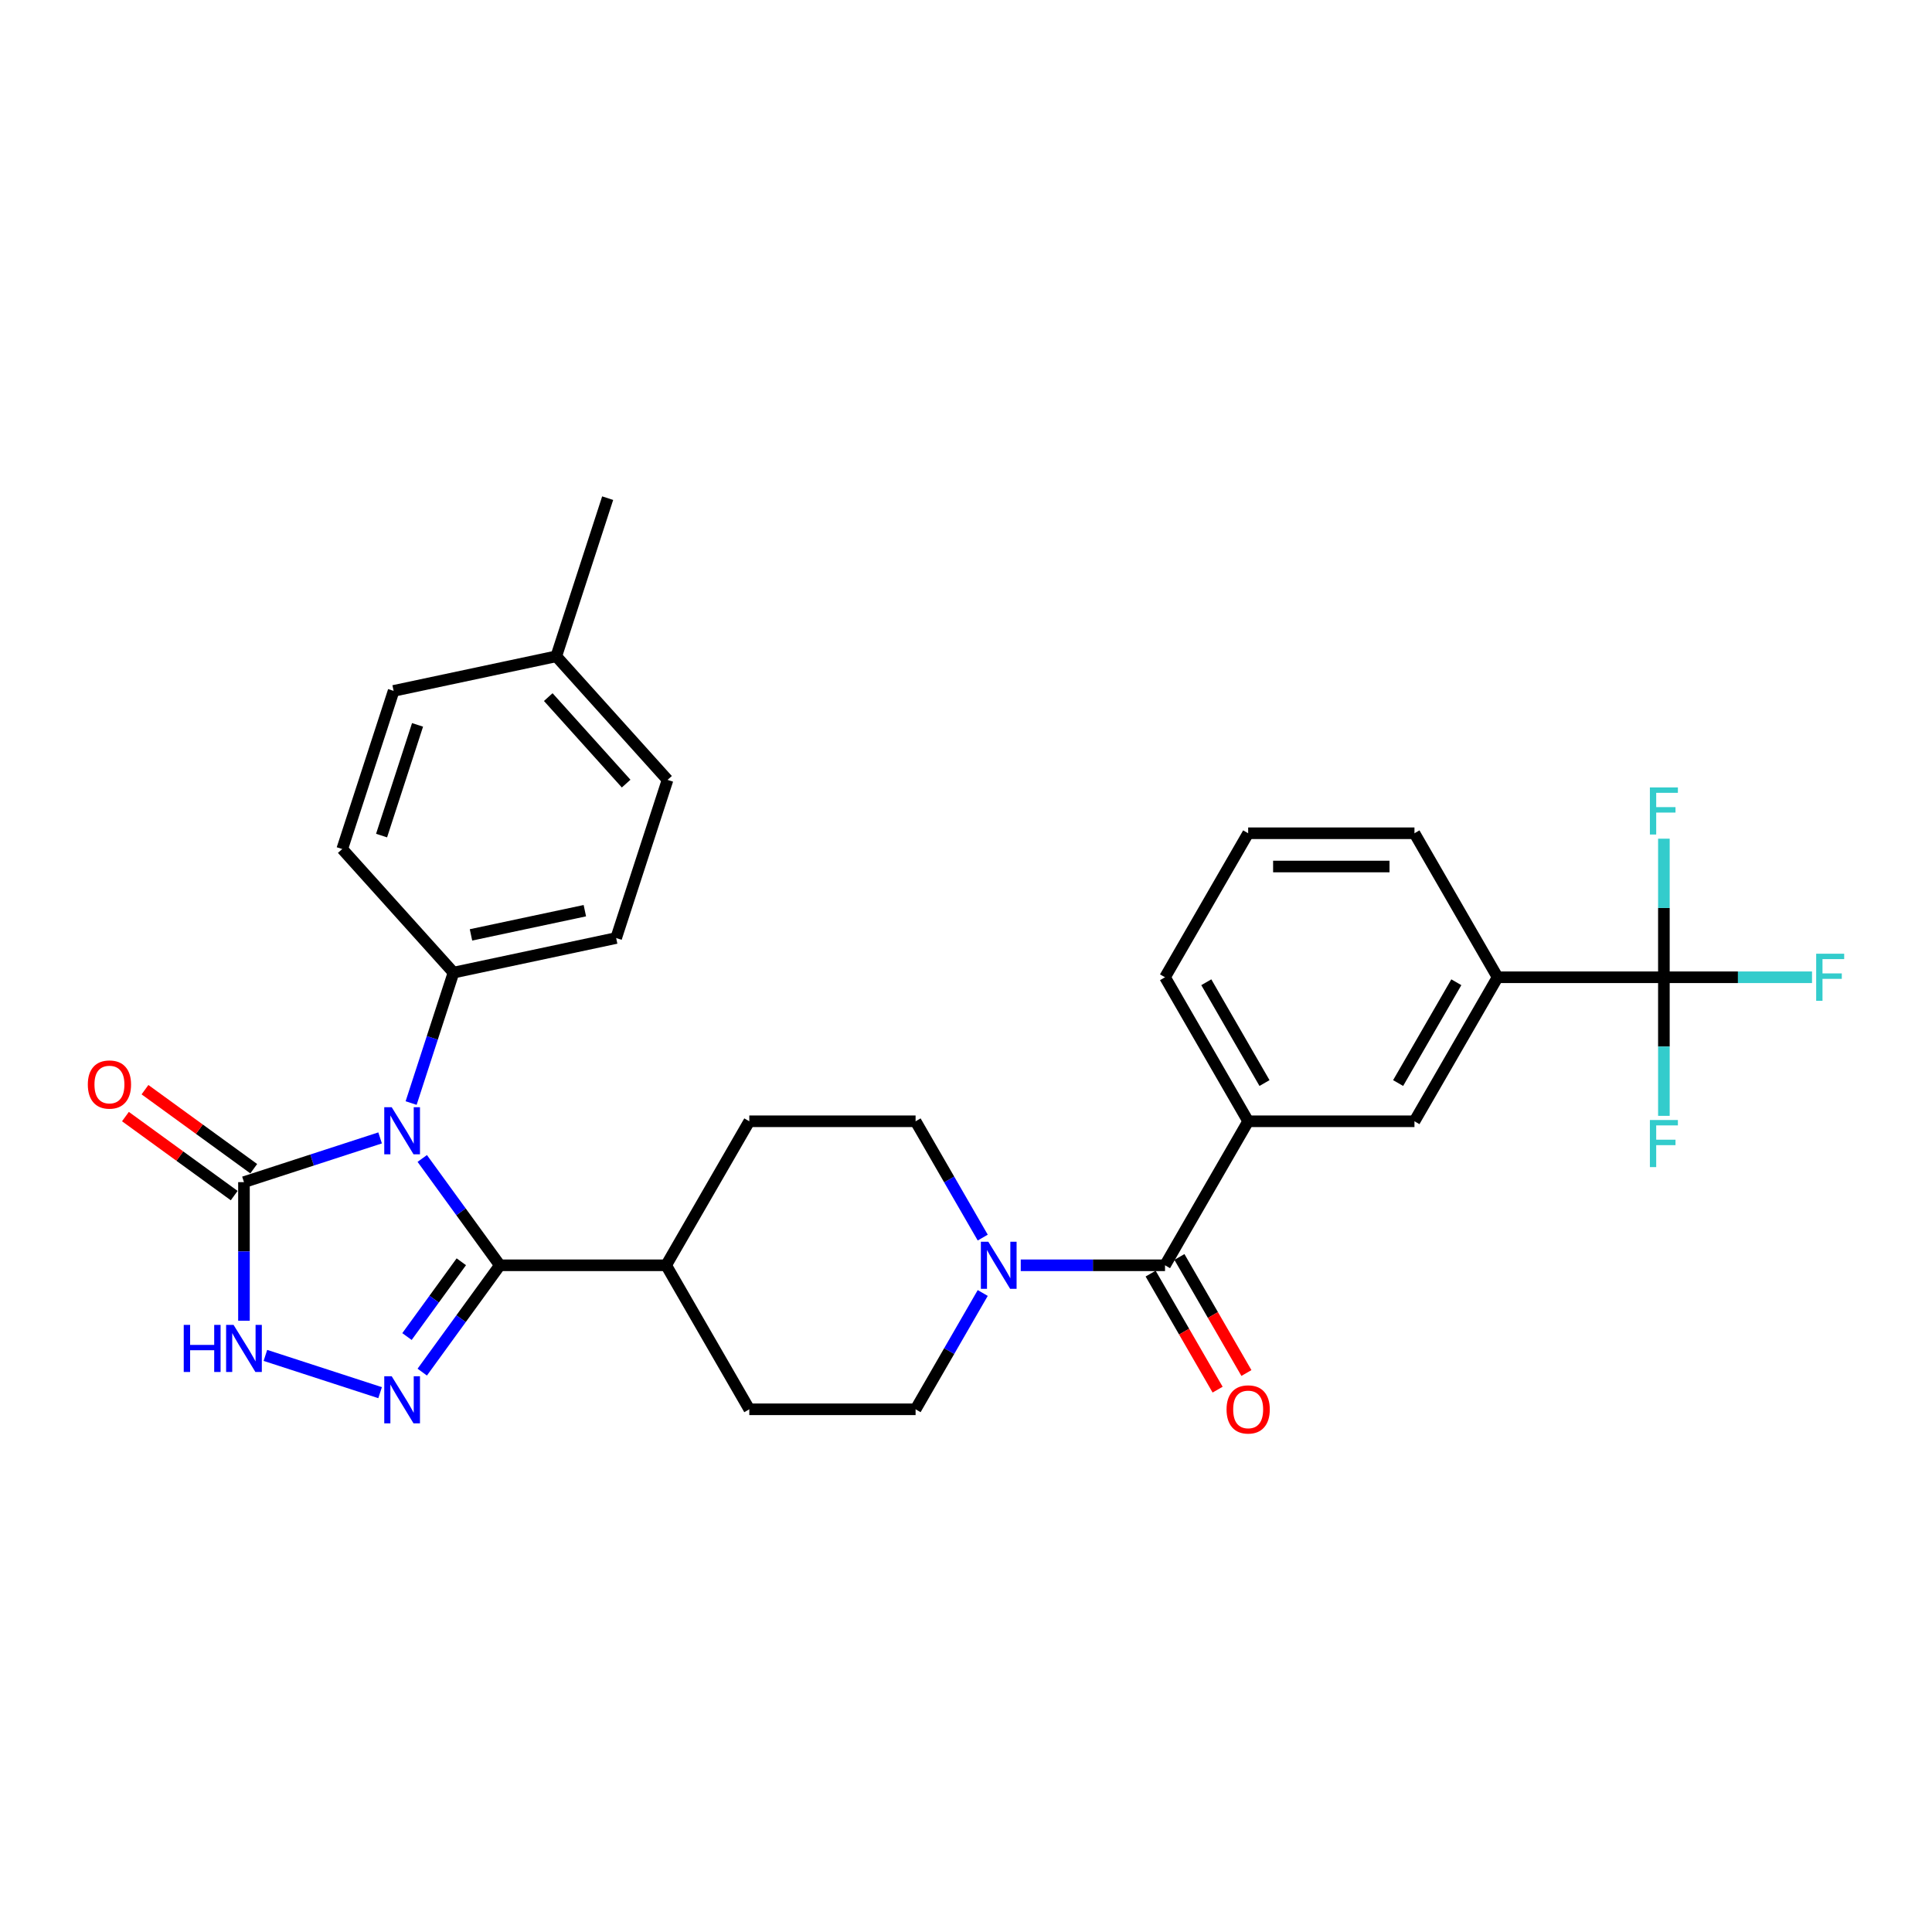 <?xml version='1.0' encoding='iso-8859-1'?>
<svg version='1.1' baseProfile='full'
              xmlns='http://www.w3.org/2000/svg'
                      xmlns:rdkit='http://www.rdkit.org/xml'
                      xmlns:xlink='http://www.w3.org/1999/xlink'
                  xml:space='preserve'
width='1000px' height='1000px' viewBox='0 0 1000 1000'>
<!-- END OF HEADER -->
<rect style='opacity:1.0;fill:#FFFFFF;stroke:none' width='1000' height='1000' x='0' y='0'> </rect>
<path class='bond-0' d='M 218.554,599.618 L 238.641,627.265' style='fill:none;fill-rule:evenodd;stroke:#0000FF;stroke-width:6px;stroke-linecap:butt;stroke-linejoin:miter;stroke-opacity:1' />
<path class='bond-0' d='M 238.641,627.265 L 258.727,654.912' style='fill:none;fill-rule:evenodd;stroke:#000000;stroke-width:6px;stroke-linecap:butt;stroke-linejoin:miter;stroke-opacity:1' />
<path class='bond-1' d='M 196.74,588.982 L 161.508,600.429' style='fill:none;fill-rule:evenodd;stroke:#0000FF;stroke-width:6px;stroke-linecap:butt;stroke-linejoin:miter;stroke-opacity:1' />
<path class='bond-1' d='M 161.508,600.429 L 126.277,611.876' style='fill:none;fill-rule:evenodd;stroke:#000000;stroke-width:6px;stroke-linecap:butt;stroke-linejoin:miter;stroke-opacity:1' />
<path class='bond-2' d='M 212.795,570.939 L 223.764,537.18' style='fill:none;fill-rule:evenodd;stroke:#0000FF;stroke-width:6px;stroke-linecap:butt;stroke-linejoin:miter;stroke-opacity:1' />
<path class='bond-2' d='M 223.764,537.18 L 234.733,503.42' style='fill:none;fill-rule:evenodd;stroke:#000000;stroke-width:6px;stroke-linecap:butt;stroke-linejoin:miter;stroke-opacity:1' />
<path class='bond-3' d='M 258.727,654.912 L 238.641,682.559' style='fill:none;fill-rule:evenodd;stroke:#000000;stroke-width:6px;stroke-linecap:butt;stroke-linejoin:miter;stroke-opacity:1' />
<path class='bond-3' d='M 238.641,682.559 L 218.554,710.206' style='fill:none;fill-rule:evenodd;stroke:#0000FF;stroke-width:6px;stroke-linecap:butt;stroke-linejoin:miter;stroke-opacity:1' />
<path class='bond-3' d='M 238.775,653.088 L 224.714,672.441' style='fill:none;fill-rule:evenodd;stroke:#000000;stroke-width:6px;stroke-linecap:butt;stroke-linejoin:miter;stroke-opacity:1' />
<path class='bond-3' d='M 224.714,672.441 L 210.653,691.793' style='fill:none;fill-rule:evenodd;stroke:#0000FF;stroke-width:6px;stroke-linecap:butt;stroke-linejoin:miter;stroke-opacity:1' />
<path class='bond-4' d='M 258.727,654.912 L 344.799,654.912' style='fill:none;fill-rule:evenodd;stroke:#000000;stroke-width:6px;stroke-linecap:butt;stroke-linejoin:miter;stroke-opacity:1' />
<path class='bond-5' d='M 196.74,720.842 L 137.373,701.553' style='fill:none;fill-rule:evenodd;stroke:#0000FF;stroke-width:6px;stroke-linecap:butt;stroke-linejoin:miter;stroke-opacity:1' />
<path class='bond-6' d='M 126.277,611.876 L 126.277,647.742' style='fill:none;fill-rule:evenodd;stroke:#000000;stroke-width:6px;stroke-linecap:butt;stroke-linejoin:miter;stroke-opacity:1' />
<path class='bond-6' d='M 126.277,647.742 L 126.277,683.608' style='fill:none;fill-rule:evenodd;stroke:#0000FF;stroke-width:6px;stroke-linecap:butt;stroke-linejoin:miter;stroke-opacity:1' />
<path class='bond-7' d='M 131.336,604.913 L 103.19,584.464' style='fill:none;fill-rule:evenodd;stroke:#000000;stroke-width:6px;stroke-linecap:butt;stroke-linejoin:miter;stroke-opacity:1' />
<path class='bond-7' d='M 103.19,584.464 L 75.044,564.014' style='fill:none;fill-rule:evenodd;stroke:#FF0000;stroke-width:6px;stroke-linecap:butt;stroke-linejoin:miter;stroke-opacity:1' />
<path class='bond-7' d='M 121.218,618.84 L 93.072,598.39' style='fill:none;fill-rule:evenodd;stroke:#000000;stroke-width:6px;stroke-linecap:butt;stroke-linejoin:miter;stroke-opacity:1' />
<path class='bond-7' d='M 93.072,598.39 L 64.926,577.941' style='fill:none;fill-rule:evenodd;stroke:#FF0000;stroke-width:6px;stroke-linecap:butt;stroke-linejoin:miter;stroke-opacity:1' />
<path class='bond-8' d='M 603.013,654.912 L 565.675,654.912' style='fill:none;fill-rule:evenodd;stroke:#000000;stroke-width:6px;stroke-linecap:butt;stroke-linejoin:miter;stroke-opacity:1' />
<path class='bond-8' d='M 565.675,654.912 L 528.337,654.912' style='fill:none;fill-rule:evenodd;stroke:#0000FF;stroke-width:6px;stroke-linecap:butt;stroke-linejoin:miter;stroke-opacity:1' />
<path class='bond-9' d='M 603.013,654.912 L 646.048,580.372' style='fill:none;fill-rule:evenodd;stroke:#000000;stroke-width:6px;stroke-linecap:butt;stroke-linejoin:miter;stroke-opacity:1' />
<path class='bond-10' d='M 595.559,659.216 L 612.897,689.247' style='fill:none;fill-rule:evenodd;stroke:#000000;stroke-width:6px;stroke-linecap:butt;stroke-linejoin:miter;stroke-opacity:1' />
<path class='bond-10' d='M 612.897,689.247 L 630.236,719.278' style='fill:none;fill-rule:evenodd;stroke:#FF0000;stroke-width:6px;stroke-linecap:butt;stroke-linejoin:miter;stroke-opacity:1' />
<path class='bond-10' d='M 610.467,650.608 L 627.805,680.64' style='fill:none;fill-rule:evenodd;stroke:#000000;stroke-width:6px;stroke-linecap:butt;stroke-linejoin:miter;stroke-opacity:1' />
<path class='bond-10' d='M 627.805,680.64 L 645.144,710.671' style='fill:none;fill-rule:evenodd;stroke:#FF0000;stroke-width:6px;stroke-linecap:butt;stroke-linejoin:miter;stroke-opacity:1' />
<path class='bond-11' d='M 861.227,505.832 L 775.155,505.832' style='fill:none;fill-rule:evenodd;stroke:#000000;stroke-width:6px;stroke-linecap:butt;stroke-linejoin:miter;stroke-opacity:1' />
<path class='bond-12' d='M 861.227,505.832 L 899.563,505.832' style='fill:none;fill-rule:evenodd;stroke:#000000;stroke-width:6px;stroke-linecap:butt;stroke-linejoin:miter;stroke-opacity:1' />
<path class='bond-12' d='M 899.563,505.832 L 937.899,505.832' style='fill:none;fill-rule:evenodd;stroke:#33CCCC;stroke-width:6px;stroke-linecap:butt;stroke-linejoin:miter;stroke-opacity:1' />
<path class='bond-13' d='M 861.227,505.832 L 861.227,541.698' style='fill:none;fill-rule:evenodd;stroke:#000000;stroke-width:6px;stroke-linecap:butt;stroke-linejoin:miter;stroke-opacity:1' />
<path class='bond-13' d='M 861.227,541.698 L 861.227,577.564' style='fill:none;fill-rule:evenodd;stroke:#33CCCC;stroke-width:6px;stroke-linecap:butt;stroke-linejoin:miter;stroke-opacity:1' />
<path class='bond-14' d='M 861.227,505.832 L 861.227,469.966' style='fill:none;fill-rule:evenodd;stroke:#000000;stroke-width:6px;stroke-linecap:butt;stroke-linejoin:miter;stroke-opacity:1' />
<path class='bond-14' d='M 861.227,469.966 L 861.227,434.1' style='fill:none;fill-rule:evenodd;stroke:#33CCCC;stroke-width:6px;stroke-linecap:butt;stroke-linejoin:miter;stroke-opacity:1' />
<path class='bond-15' d='M 508.662,640.573 L 491.284,610.472' style='fill:none;fill-rule:evenodd;stroke:#0000FF;stroke-width:6px;stroke-linecap:butt;stroke-linejoin:miter;stroke-opacity:1' />
<path class='bond-15' d='M 491.284,610.472 L 473.906,580.372' style='fill:none;fill-rule:evenodd;stroke:#000000;stroke-width:6px;stroke-linecap:butt;stroke-linejoin:miter;stroke-opacity:1' />
<path class='bond-16' d='M 508.662,669.252 L 491.284,699.352' style='fill:none;fill-rule:evenodd;stroke:#0000FF;stroke-width:6px;stroke-linecap:butt;stroke-linejoin:miter;stroke-opacity:1' />
<path class='bond-16' d='M 491.284,699.352 L 473.906,729.452' style='fill:none;fill-rule:evenodd;stroke:#000000;stroke-width:6px;stroke-linecap:butt;stroke-linejoin:miter;stroke-opacity:1' />
<path class='bond-17' d='M 646.048,580.372 L 732.12,580.372' style='fill:none;fill-rule:evenodd;stroke:#000000;stroke-width:6px;stroke-linecap:butt;stroke-linejoin:miter;stroke-opacity:1' />
<path class='bond-18' d='M 646.048,580.372 L 603.013,505.832' style='fill:none;fill-rule:evenodd;stroke:#000000;stroke-width:6px;stroke-linecap:butt;stroke-linejoin:miter;stroke-opacity:1' />
<path class='bond-18' d='M 654.501,560.584 L 624.376,508.406' style='fill:none;fill-rule:evenodd;stroke:#000000;stroke-width:6px;stroke-linecap:butt;stroke-linejoin:miter;stroke-opacity:1' />
<path class='bond-19' d='M 234.733,503.42 L 318.924,485.525' style='fill:none;fill-rule:evenodd;stroke:#000000;stroke-width:6px;stroke-linecap:butt;stroke-linejoin:miter;stroke-opacity:1' />
<path class='bond-19' d='M 243.783,483.898 L 302.716,471.371' style='fill:none;fill-rule:evenodd;stroke:#000000;stroke-width:6px;stroke-linecap:butt;stroke-linejoin:miter;stroke-opacity:1' />
<path class='bond-20' d='M 234.733,503.42 L 177.14,439.457' style='fill:none;fill-rule:evenodd;stroke:#000000;stroke-width:6px;stroke-linecap:butt;stroke-linejoin:miter;stroke-opacity:1' />
<path class='bond-21' d='M 775.155,505.832 L 732.12,580.372' style='fill:none;fill-rule:evenodd;stroke:#000000;stroke-width:6px;stroke-linecap:butt;stroke-linejoin:miter;stroke-opacity:1' />
<path class='bond-21' d='M 753.792,508.406 L 723.667,560.584' style='fill:none;fill-rule:evenodd;stroke:#000000;stroke-width:6px;stroke-linecap:butt;stroke-linejoin:miter;stroke-opacity:1' />
<path class='bond-22' d='M 775.155,505.832 L 732.12,431.292' style='fill:none;fill-rule:evenodd;stroke:#000000;stroke-width:6px;stroke-linecap:butt;stroke-linejoin:miter;stroke-opacity:1' />
<path class='bond-23' d='M 344.799,654.912 L 387.834,729.452' style='fill:none;fill-rule:evenodd;stroke:#000000;stroke-width:6px;stroke-linecap:butt;stroke-linejoin:miter;stroke-opacity:1' />
<path class='bond-24' d='M 344.799,654.912 L 387.834,580.372' style='fill:none;fill-rule:evenodd;stroke:#000000;stroke-width:6px;stroke-linecap:butt;stroke-linejoin:miter;stroke-opacity:1' />
<path class='bond-25' d='M 473.906,580.372 L 387.834,580.372' style='fill:none;fill-rule:evenodd;stroke:#000000;stroke-width:6px;stroke-linecap:butt;stroke-linejoin:miter;stroke-opacity:1' />
<path class='bond-26' d='M 473.906,729.452 L 387.834,729.452' style='fill:none;fill-rule:evenodd;stroke:#000000;stroke-width:6px;stroke-linecap:butt;stroke-linejoin:miter;stroke-opacity:1' />
<path class='bond-27' d='M 318.924,485.525 L 345.521,403.666' style='fill:none;fill-rule:evenodd;stroke:#000000;stroke-width:6px;stroke-linecap:butt;stroke-linejoin:miter;stroke-opacity:1' />
<path class='bond-28' d='M 177.14,439.457 L 203.738,357.598' style='fill:none;fill-rule:evenodd;stroke:#000000;stroke-width:6px;stroke-linecap:butt;stroke-linejoin:miter;stroke-opacity:1' />
<path class='bond-28' d='M 197.502,432.497 L 216.12,375.196' style='fill:none;fill-rule:evenodd;stroke:#000000;stroke-width:6px;stroke-linecap:butt;stroke-linejoin:miter;stroke-opacity:1' />
<path class='bond-29' d='M 203.738,357.598 L 287.928,339.703' style='fill:none;fill-rule:evenodd;stroke:#000000;stroke-width:6px;stroke-linecap:butt;stroke-linejoin:miter;stroke-opacity:1' />
<path class='bond-30' d='M 345.521,403.666 L 287.928,339.703' style='fill:none;fill-rule:evenodd;stroke:#000000;stroke-width:6px;stroke-linecap:butt;stroke-linejoin:miter;stroke-opacity:1' />
<path class='bond-30' d='M 324.09,405.59 L 283.775,360.816' style='fill:none;fill-rule:evenodd;stroke:#000000;stroke-width:6px;stroke-linecap:butt;stroke-linejoin:miter;stroke-opacity:1' />
<path class='bond-31' d='M 287.928,339.703 L 314.526,257.844' style='fill:none;fill-rule:evenodd;stroke:#000000;stroke-width:6px;stroke-linecap:butt;stroke-linejoin:miter;stroke-opacity:1' />
<path class='bond-32' d='M 603.013,505.832 L 646.048,431.292' style='fill:none;fill-rule:evenodd;stroke:#000000;stroke-width:6px;stroke-linecap:butt;stroke-linejoin:miter;stroke-opacity:1' />
<path class='bond-33' d='M 732.12,431.292 L 646.048,431.292' style='fill:none;fill-rule:evenodd;stroke:#000000;stroke-width:6px;stroke-linecap:butt;stroke-linejoin:miter;stroke-opacity:1' />
<path class='bond-33' d='M 719.209,448.506 L 658.959,448.506' style='fill:none;fill-rule:evenodd;stroke:#000000;stroke-width:6px;stroke-linecap:butt;stroke-linejoin:miter;stroke-opacity:1' />
<path  class='atom-0' d='M 202.748 573.091
L 210.735 586.002
Q 211.527 587.276, 212.801 589.582
Q 214.075 591.889, 214.144 592.027
L 214.144 573.091
L 217.38 573.091
L 217.38 597.467
L 214.04 597.467
L 205.468 583.351
Q 204.469 581.698, 203.402 579.805
Q 202.369 577.911, 202.059 577.326
L 202.059 597.467
L 198.892 597.467
L 198.892 573.091
L 202.748 573.091
' fill='#0000FF'/>
<path  class='atom-2' d='M 202.748 712.358
L 210.735 725.268
Q 211.527 726.542, 212.801 728.849
Q 214.075 731.156, 214.144 731.293
L 214.144 712.358
L 217.38 712.358
L 217.38 736.733
L 214.04 736.733
L 205.468 722.617
Q 204.469 720.965, 203.402 719.071
Q 202.369 717.178, 202.059 716.592
L 202.059 736.733
L 198.892 736.733
L 198.892 712.358
L 202.748 712.358
' fill='#0000FF'/>
<path  class='atom-4' d='M 95.102 685.76
L 98.407 685.76
L 98.407 696.123
L 110.87 696.123
L 110.87 685.76
L 114.175 685.76
L 114.175 710.135
L 110.87 710.135
L 110.87 698.877
L 98.407 698.877
L 98.407 710.135
L 95.102 710.135
L 95.102 685.76
' fill='#0000FF'/>
<path  class='atom-4' d='M 120.889 685.76
L 128.876 698.671
Q 129.668 699.945, 130.942 702.251
Q 132.216 704.558, 132.285 704.696
L 132.285 685.76
L 135.521 685.76
L 135.521 710.135
L 132.182 710.135
L 123.609 696.02
Q 122.61 694.367, 121.543 692.474
Q 120.51 690.58, 120.2 689.995
L 120.2 710.135
L 117.033 710.135
L 117.033 685.76
L 120.889 685.76
' fill='#0000FF'/>
<path  class='atom-7' d='M 511.553 642.724
L 519.541 655.635
Q 520.333 656.909, 521.606 659.216
Q 522.88 661.522, 522.949 661.66
L 522.949 642.724
L 526.185 642.724
L 526.185 667.1
L 522.846 667.1
L 514.273 652.984
Q 513.275 651.331, 512.207 649.438
Q 511.175 647.544, 510.865 646.959
L 510.865 667.1
L 507.697 667.1
L 507.697 642.724
L 511.553 642.724
' fill='#0000FF'/>
<path  class='atom-13' d='M 45.455 561.354
Q 45.455 555.501, 48.346 552.23
Q 51.239 548.959, 56.644 548.959
Q 62.049 548.959, 64.941 552.23
Q 67.833 555.501, 67.833 561.354
Q 67.833 567.275, 64.907 570.649
Q 61.98 573.989, 56.644 573.989
Q 51.273 573.989, 48.346 570.649
Q 45.455 567.31, 45.455 561.354
M 56.644 571.235
Q 60.362 571.235, 62.359 568.756
Q 64.39 566.243, 64.39 561.354
Q 64.39 556.568, 62.359 554.158
Q 60.362 551.714, 56.644 551.714
Q 52.925 551.714, 50.894 554.124
Q 48.897 556.534, 48.897 561.354
Q 48.897 566.277, 50.894 568.756
Q 52.925 571.235, 56.644 571.235
' fill='#FF0000'/>
<path  class='atom-14' d='M 634.859 729.521
Q 634.859 723.668, 637.751 720.397
Q 640.643 717.127, 646.048 717.127
Q 651.454 717.127, 654.346 720.397
Q 657.238 723.668, 657.238 729.521
Q 657.238 735.443, 654.311 738.817
Q 651.385 742.156, 646.048 742.156
Q 640.678 742.156, 637.751 738.817
Q 634.859 735.477, 634.859 729.521
M 646.048 739.402
Q 649.767 739.402, 651.764 736.923
Q 653.795 734.41, 653.795 729.521
Q 653.795 724.735, 651.764 722.325
Q 649.767 719.881, 646.048 719.881
Q 642.33 719.881, 640.299 722.291
Q 638.302 724.701, 638.302 729.521
Q 638.302 734.444, 640.299 736.923
Q 642.33 739.402, 646.048 739.402
' fill='#FF0000'/>
<path  class='atom-17' d='M 940.051 493.644
L 954.545 493.644
L 954.545 496.433
L 943.322 496.433
L 943.322 503.835
L 953.306 503.835
L 953.306 506.658
L 943.322 506.658
L 943.322 518.02
L 940.051 518.02
L 940.051 493.644
' fill='#33CCCC'/>
<path  class='atom-18' d='M 853.98 579.716
L 868.474 579.716
L 868.474 582.504
L 857.25 582.504
L 857.25 589.907
L 867.235 589.907
L 867.235 592.73
L 857.25 592.73
L 857.25 604.091
L 853.98 604.091
L 853.98 579.716
' fill='#33CCCC'/>
<path  class='atom-19' d='M 853.98 407.573
L 868.474 407.573
L 868.474 410.362
L 857.25 410.362
L 857.25 417.764
L 867.235 417.764
L 867.235 420.587
L 857.25 420.587
L 857.25 431.948
L 853.98 431.948
L 853.98 407.573
' fill='#33CCCC'/>
</svg>
